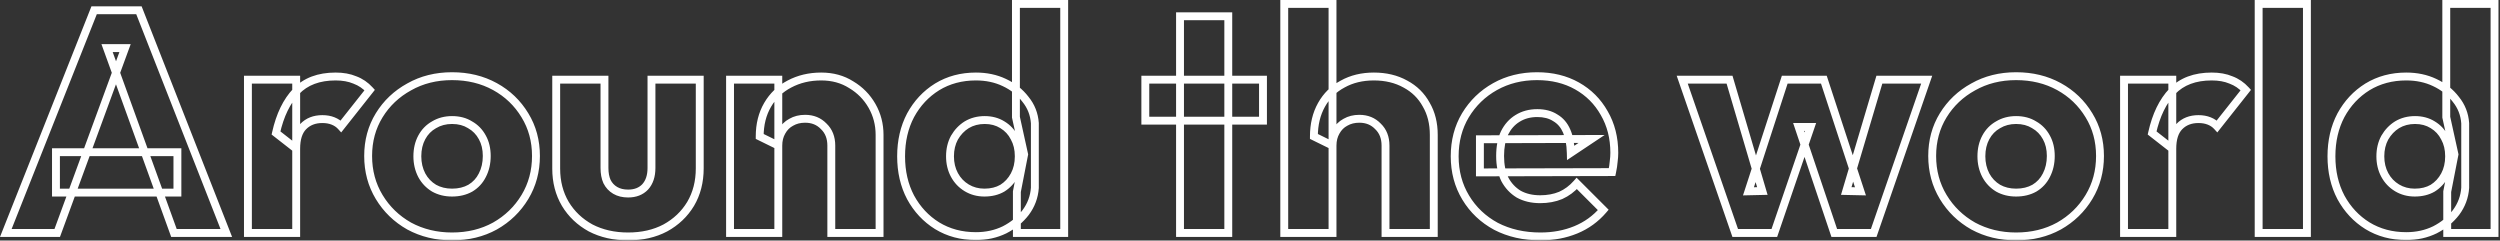 <svg xmlns="http://www.w3.org/2000/svg" width="634" height="61" viewBox="0 0 634 61" fill="none"><rect x="0" y="0" width="634" height="61" fill="#333333" stroke="none"/><mask id="path-1-outside-1_1192_215" maskUnits="userSpaceOnUse" x="-0.728" y="-0.92" width="635" height="62" fill="black"><rect fill="white" x="-0.728" y="-0.92" width="635" height="62"></rect><path d="M1.472 59.08L23.872 2.6H35.232L57.392 59.08H44.112L27.152 12.2H31.712L14.512 59.08H1.472ZM14.192 48.84V38.6H44.992V48.84H14.192ZM62.874 59.08V20.2H75.114V59.08H62.874ZM75.114 37.72L69.994 33.72C71.007 29.187 72.714 25.667 75.114 23.16C77.514 20.653 80.847 19.4 85.114 19.4C86.98 19.4 88.607 19.693 89.994 20.28C91.434 20.813 92.687 21.667 93.754 22.84L86.474 32.04C85.94 31.453 85.274 31 84.474 30.68C83.674 30.36 82.767 30.2 81.754 30.2C79.727 30.2 78.1 30.84 76.874 32.12C75.7 33.347 75.114 35.213 75.114 37.72ZM114.64 59.96C110.64 59.96 107.014 59.08 103.76 57.32C100.56 55.507 98.027 53.053 96.16 49.96C94.294 46.867 93.361 43.4 93.361 39.56C93.361 35.72 94.294 32.28 96.16 29.24C98.027 26.2 100.56 23.8 103.76 22.04C106.96 20.227 110.587 19.32 114.64 19.32C118.694 19.32 122.32 20.2 125.52 21.96C128.72 23.72 131.254 26.147 133.12 29.24C134.987 32.28 135.92 35.72 135.92 39.56C135.92 43.4 134.987 46.867 133.12 49.96C131.254 53.053 128.72 55.507 125.52 57.32C122.32 59.08 118.694 59.96 114.64 59.96ZM114.64 48.84C116.4 48.84 117.947 48.467 119.28 47.72C120.614 46.92 121.627 45.827 122.32 44.44C123.067 43 123.44 41.373 123.44 39.56C123.44 37.747 123.067 36.173 122.32 34.84C121.574 33.453 120.534 32.387 119.2 31.64C117.92 30.84 116.4 30.44 114.64 30.44C112.934 30.44 111.414 30.84 110.08 31.64C108.747 32.387 107.707 33.453 106.96 34.84C106.214 36.227 105.84 37.827 105.84 39.64C105.84 41.4 106.214 43 106.96 44.44C107.707 45.827 108.747 46.92 110.08 47.72C111.414 48.467 112.934 48.84 114.64 48.84ZM159.294 59.96C155.721 59.96 152.548 59.24 149.774 57.8C147.054 56.307 144.921 54.28 143.374 51.72C141.828 49.107 141.054 46.12 141.054 42.76V20.2H153.294V42.6C153.294 43.933 153.508 45.08 153.934 46.04C154.414 47 155.108 47.747 156.014 48.28C156.921 48.813 158.014 49.08 159.294 49.08C161.108 49.08 162.548 48.52 163.614 47.4C164.681 46.227 165.214 44.627 165.214 42.6V20.2H177.454V42.68C177.454 46.093 176.681 49.107 175.134 51.72C173.588 54.28 171.454 56.307 168.734 57.8C166.014 59.24 162.868 59.96 159.294 59.96ZM210.819 59.08V36.92C210.819 34.893 210.179 33.267 208.899 32.04C207.673 30.76 206.099 30.12 204.179 30.12C202.846 30.12 201.673 30.413 200.659 31C199.646 31.533 198.846 32.333 198.259 33.4C197.673 34.413 197.379 35.587 197.379 36.92L192.659 34.6C192.659 31.56 193.326 28.893 194.659 26.6C195.993 24.307 197.833 22.547 200.179 21.32C202.579 20.04 205.273 19.4 208.259 19.4C211.139 19.4 213.673 20.093 215.859 21.48C218.099 22.813 219.859 24.6 221.139 26.84C222.419 29.08 223.059 31.533 223.059 34.2V59.08H210.819ZM185.139 59.08V20.2H197.379V59.08H185.139ZM247.48 59.88C243.8 59.88 240.52 59 237.64 57.24C234.814 55.48 232.574 53.08 230.92 50.04C229.32 47 228.52 43.533 228.52 39.64C228.52 35.747 229.32 32.28 230.92 29.24C232.574 26.2 234.814 23.8 237.64 22.04C240.52 20.28 243.8 19.4 247.48 19.4C250.147 19.4 252.547 19.907 254.68 20.92C256.867 21.933 258.654 23.347 260.04 25.16C261.48 26.92 262.28 28.947 262.44 31.24V47.64C262.28 49.933 261.507 52.013 260.12 53.88C258.734 55.693 256.947 57.16 254.76 58.28C252.574 59.347 250.147 59.88 247.48 59.88ZM249.64 48.84C251.4 48.84 252.92 48.467 254.2 47.72C255.48 46.92 256.494 45.827 257.24 44.44C257.987 43.053 258.36 41.453 258.36 39.64C258.36 37.827 257.987 36.253 257.24 34.92C256.547 33.533 255.534 32.44 254.2 31.64C252.92 30.84 251.427 30.44 249.72 30.44C248.014 30.44 246.494 30.84 245.16 31.64C243.88 32.44 242.84 33.533 242.04 34.92C241.294 36.307 240.92 37.88 240.92 39.64C240.92 41.4 241.294 42.973 242.04 44.36C242.787 45.747 243.827 46.84 245.16 47.64C246.494 48.44 247.987 48.84 249.64 48.84ZM269.88 59.08H257.88V48.6L259.72 39.16L257.64 29.72V1H269.88V59.08ZM299.253 59.08V4.12H311.493V59.08H299.253ZM290.453 30.6V20.2H320.293V30.6H290.453ZM351.366 59.08V36.92C351.366 34.893 350.726 33.267 349.446 32.04C348.219 30.76 346.646 30.12 344.726 30.12C343.393 30.12 342.219 30.413 341.206 31C340.193 31.533 339.393 32.333 338.806 33.4C338.219 34.413 337.926 35.587 337.926 36.92L333.206 34.6C333.206 31.56 333.846 28.893 335.126 26.6C336.406 24.307 338.193 22.547 340.486 21.32C342.779 20.04 345.419 19.4 348.406 19.4C351.446 19.4 354.113 20.04 356.406 21.32C358.699 22.547 360.459 24.28 361.686 26.52C362.966 28.707 363.606 31.267 363.606 34.2V59.08H351.366ZM325.686 59.08V1H337.926V59.08H325.686ZM390.667 59.96C386.454 59.96 382.694 59.107 379.387 57.4C376.134 55.64 373.574 53.213 371.707 50.12C369.841 47.027 368.907 43.533 368.907 39.64C368.907 35.747 369.814 32.28 371.627 29.24C373.494 26.147 376.001 23.72 379.147 21.96C382.294 20.2 385.841 19.32 389.787 19.32C393.627 19.32 397.014 20.147 399.947 21.8C402.881 23.453 405.174 25.747 406.827 28.68C408.534 31.613 409.387 34.973 409.387 38.76C409.387 39.453 409.334 40.2 409.227 41C409.174 41.747 409.041 42.627 408.827 43.64L375.307 43.72V35.32L403.627 35.24L398.347 38.76C398.294 36.52 397.947 34.68 397.307 33.24C396.667 31.747 395.707 30.627 394.427 29.88C393.201 29.08 391.681 28.68 389.867 28.68C387.947 28.68 386.267 29.133 384.827 30.04C383.441 30.893 382.347 32.12 381.547 33.72C380.801 35.32 380.427 37.267 380.427 39.56C380.427 41.853 380.827 43.827 381.627 45.48C382.481 47.08 383.654 48.333 385.147 49.24C386.694 50.093 388.507 50.52 390.587 50.52C392.507 50.52 394.241 50.2 395.787 49.56C397.334 48.867 398.694 47.853 399.867 46.52L406.587 53.24C404.667 55.48 402.347 57.16 399.627 58.28C396.907 59.4 393.921 59.96 390.667 59.96ZM440.05 59.08L426.61 20.2H438.61L446.93 48.44L443.41 48.52L452.61 20.2H462.53L471.81 48.52L468.21 48.44L476.61 20.2H488.61L475.17 59.08H465.17L456.13 32.2H459.17L449.97 59.08H440.05ZM511.281 59.96C507.281 59.96 503.654 59.08 500.401 57.32C497.201 55.507 494.668 53.053 492.801 49.96C490.934 46.867 490.001 43.4 490.001 39.56C490.001 35.72 490.934 32.28 492.801 29.24C494.668 26.2 497.201 23.8 500.401 22.04C503.601 20.227 507.228 19.32 511.281 19.32C515.334 19.32 518.961 20.2 522.161 21.96C525.361 23.72 527.894 26.147 529.761 29.24C531.628 32.28 532.561 35.72 532.561 39.56C532.561 43.4 531.628 46.867 529.761 49.96C527.894 53.053 525.361 55.507 522.161 57.32C518.961 59.08 515.334 59.96 511.281 59.96ZM511.281 48.84C513.041 48.84 514.588 48.467 515.921 47.72C517.254 46.92 518.268 45.827 518.961 44.44C519.708 43 520.081 41.373 520.081 39.56C520.081 37.747 519.708 36.173 518.961 34.84C518.214 33.453 517.174 32.387 515.841 31.64C514.561 30.84 513.041 30.44 511.281 30.44C509.574 30.44 508.054 30.84 506.721 31.64C505.388 32.387 504.348 33.453 503.601 34.84C502.854 36.227 502.481 37.827 502.481 39.64C502.481 41.4 502.854 43 503.601 44.44C504.348 45.827 505.388 46.92 506.721 47.72C508.054 48.467 509.574 48.84 511.281 48.84ZM538.655 59.08V20.2H550.895V59.08H538.655ZM550.895 37.72L545.775 33.72C546.788 29.187 548.495 25.667 550.895 23.16C553.295 20.653 556.628 19.4 560.895 19.4C562.762 19.4 564.388 19.693 565.775 20.28C567.215 20.813 568.468 21.667 569.535 22.84L562.255 32.04C561.722 31.453 561.055 31 560.255 30.68C559.455 30.36 558.548 30.2 557.535 30.2C555.508 30.2 553.882 30.84 552.655 32.12C551.482 33.347 550.895 35.213 550.895 37.72ZM572.795 59.08V1H585.035V59.08H572.795ZM610.215 59.88C606.535 59.88 603.255 59 600.375 57.24C597.548 55.48 595.308 53.08 593.655 50.04C592.055 47 591.255 43.533 591.255 39.64C591.255 35.747 592.055 32.28 593.655 29.24C595.308 26.2 597.548 23.8 600.375 22.04C603.255 20.28 606.535 19.4 610.215 19.4C612.882 19.4 615.282 19.907 617.415 20.92C619.602 21.933 621.388 23.347 622.775 25.16C624.215 26.92 625.015 28.947 625.175 31.24V47.64C625.015 49.933 624.242 52.013 622.855 53.88C621.468 55.693 619.682 57.16 617.495 58.28C615.308 59.347 612.882 59.88 610.215 59.88ZM612.375 48.84C614.135 48.84 615.655 48.467 616.935 47.72C618.215 46.92 619.228 45.827 619.975 44.44C620.722 43.053 621.095 41.453 621.095 39.64C621.095 37.827 620.722 36.253 619.975 34.92C619.282 33.533 618.268 32.44 616.935 31.64C615.655 30.84 614.162 30.44 612.455 30.44C610.748 30.44 609.228 30.84 607.895 31.64C606.615 32.44 605.575 33.533 604.775 34.92C604.028 36.307 603.655 37.88 603.655 39.64C603.655 41.4 604.028 42.973 604.775 44.36C605.522 45.747 606.562 46.84 607.895 47.64C609.228 48.44 610.722 48.84 612.375 48.84ZM632.615 59.08H620.615V48.6L622.455 39.16L620.375 29.72V1H632.615V59.08Z"></path></mask><path d="M1.472 59.08L0.543 58.711L-3.67336e-05 60.08H1.472V59.08ZM23.872 2.6V1.6H23.193L22.943 2.231L23.872 2.6ZM35.232 2.6L36.163 2.235L35.914 1.6H35.232V2.6ZM57.392 59.08V60.08H58.859L58.323 58.715L57.392 59.08ZM44.112 59.08L43.172 59.42L43.411 60.08H44.112V59.08ZM27.152 12.2V11.2H25.727L26.212 12.54L27.152 12.2ZM31.712 12.2L32.651 12.544L33.144 11.2H31.712V12.2ZM14.512 59.08V60.08H15.211L15.451 59.425L14.512 59.08ZM14.192 48.84H13.192V49.84H14.192V48.84ZM14.192 38.6V37.6H13.192V38.6H14.192ZM44.992 38.6H45.992V37.6H44.992V38.6ZM44.992 48.84V49.84H45.992V48.84H44.992ZM1.472 59.08L2.402 59.449L24.802 2.969L23.872 2.6L22.943 2.231L0.543 58.711L1.472 59.08ZM23.872 2.6V3.6H35.232V2.6V1.6H23.872V2.6ZM35.232 2.6L34.301 2.965L56.461 59.445L57.392 59.08L58.323 58.715L36.163 2.235L35.232 2.6ZM57.392 59.08V58.08H44.112V59.08V60.08H57.392V59.08ZM44.112 59.08L45.053 58.74L28.093 11.86L27.152 12.2L26.212 12.54L43.172 59.42L44.112 59.08ZM27.152 12.2V13.2H31.712V12.2V11.2H27.152V12.2ZM31.712 12.2L30.773 11.856L13.573 58.736L14.512 59.08L15.451 59.425L32.651 12.544L31.712 12.2ZM14.512 59.08V58.08H1.472V59.08V60.08H14.512V59.08ZM14.192 48.84H15.192V38.6H14.192H13.192V48.84H14.192ZM14.192 38.6V39.6H44.992V38.6V37.6H14.192V38.6ZM44.992 38.6H43.992V48.84H44.992H45.992V38.6H44.992ZM44.992 48.84V47.84H14.192V48.84V49.84H44.992V48.84ZM62.874 59.08H61.874V60.08H62.874V59.08ZM62.874 20.2V19.2H61.874V20.2H62.874ZM75.114 20.2H76.114V19.2H75.114V20.2ZM75.114 59.08V60.08H76.114V59.08H75.114ZM75.114 37.72L74.498 38.508L76.114 39.77V37.72H75.114ZM69.994 33.72L69.018 33.502L68.88 34.119L69.378 34.508L69.994 33.72ZM75.114 23.16L75.836 23.852L75.114 23.16ZM89.994 20.28L89.604 21.201L89.625 21.21L89.646 21.218L89.994 20.28ZM93.754 22.84L94.538 23.461L95.064 22.795L94.493 22.167L93.754 22.84ZM86.474 32.04L85.734 32.713L86.526 33.585L87.258 32.661L86.474 32.04ZM84.474 30.68L84.102 31.609L84.102 31.609L84.474 30.68ZM76.874 32.12L76.152 31.428L76.151 31.429L76.874 32.12ZM62.874 59.08H63.874V20.2H62.874H61.874V59.08H62.874ZM62.874 20.2V21.2H75.114V20.2V19.2H62.874V20.2ZM75.114 20.2H74.114V59.08H75.114H76.114V20.2H75.114ZM75.114 59.08V58.08H62.874V59.08V60.08H75.114V59.08ZM75.114 37.72L75.729 36.932L70.609 32.932L69.994 33.72L69.378 34.508L74.498 38.508L75.114 37.72ZM69.994 33.72L70.969 33.938C71.956 29.524 73.598 26.189 75.836 23.852L75.114 23.16L74.391 22.468C71.829 25.144 70.058 28.849 69.018 33.502L69.994 33.72ZM75.114 23.16L75.836 23.852C78.005 21.586 81.053 20.4 85.114 20.4V19.4V18.4C80.641 18.4 77.022 19.721 74.391 22.468L75.114 23.16ZM85.114 19.4V20.4C86.877 20.4 88.366 20.677 89.604 21.201L89.994 20.28L90.383 19.359C88.847 18.709 87.083 18.4 85.114 18.4V19.4ZM89.994 20.28L89.646 21.218C90.931 21.694 92.051 22.454 93.014 23.513L93.754 22.84L94.493 22.167C93.323 20.88 91.936 19.933 90.341 19.342L89.994 20.28ZM93.754 22.84L92.969 22.22L85.689 31.419L86.474 32.04L87.258 32.661L94.538 23.461L93.754 22.84ZM86.474 32.04L87.213 31.367C86.57 30.659 85.773 30.123 84.845 29.752L84.474 30.68L84.102 31.609C84.774 31.877 85.311 32.248 85.734 32.713L86.474 32.04ZM84.474 30.68L84.845 29.752C83.908 29.377 82.872 29.2 81.754 29.2V30.2V31.2C82.662 31.2 83.439 31.343 84.102 31.609L84.474 30.68ZM81.754 30.2V29.2C79.497 29.2 77.594 29.922 76.152 31.428L76.874 32.12L77.596 32.812C78.606 31.758 79.957 31.2 81.754 31.2V30.2ZM76.874 32.12L76.151 31.429C74.731 32.914 74.114 35.077 74.114 37.72H75.114H76.114C76.114 35.35 76.67 33.78 77.596 32.811L76.874 32.12ZM103.76 57.32L103.267 58.19L103.276 58.195L103.285 58.2L103.76 57.32ZM96.16 49.96L97.017 49.443L97.017 49.443L96.16 49.96ZM96.16 29.24L95.308 28.717L95.308 28.717L96.16 29.24ZM103.76 22.04L104.242 22.916L104.253 22.91L103.76 22.04ZM133.12 29.24L132.264 29.757L132.268 29.763L133.12 29.24ZM133.12 49.96L133.977 50.477L133.977 50.477L133.12 49.96ZM125.52 57.32L126.002 58.196L126.013 58.19L125.52 57.32ZM119.28 47.72L119.769 48.593L119.782 48.585L119.795 48.578L119.28 47.72ZM122.32 44.44L121.433 43.98L121.429 43.986L121.426 43.993L122.32 44.44ZM122.32 34.84L121.44 35.314L121.444 35.322L121.448 35.329L122.32 34.84ZM119.2 31.64L118.67 32.488L118.691 32.501L118.712 32.513L119.2 31.64ZM110.08 31.64L110.569 32.513L110.582 32.505L110.595 32.498L110.08 31.64ZM106.96 34.84L107.841 35.314L107.841 35.314L106.96 34.84ZM106.96 44.44L106.073 44.9L106.076 44.907L106.08 44.914L106.96 44.44ZM110.08 47.72L109.566 48.578L109.579 48.585L109.592 48.593L110.08 47.72ZM114.64 59.96V58.96C110.793 58.96 107.332 58.115 104.236 56.441L103.76 57.32L103.285 58.2C106.696 60.045 110.488 60.96 114.64 60.96V59.96ZM103.76 57.32L104.253 56.45C101.2 54.72 98.793 52.387 97.017 49.443L96.16 49.96L95.304 50.477C97.261 53.72 99.921 56.294 103.267 58.19L103.76 57.32ZM96.16 49.96L97.017 49.443C95.25 46.516 94.361 43.23 94.361 39.56H93.361H92.361C92.361 43.57 93.338 47.218 95.304 50.477L96.16 49.96ZM93.361 39.56H94.361C94.361 35.89 95.25 32.634 97.013 29.763L96.16 29.24L95.308 28.717C93.338 31.926 92.361 35.55 92.361 39.56H93.361ZM96.16 29.24L97.013 29.763C98.786 26.875 101.191 24.595 104.242 22.916L103.76 22.04L103.279 21.164C99.93 23.005 97.268 25.525 95.308 28.717L96.16 29.24ZM103.76 22.04L104.253 22.91C107.288 21.19 110.742 20.32 114.64 20.32V19.32V18.32C110.432 18.32 106.633 19.263 103.267 21.17L103.76 22.04ZM114.64 19.32V20.32C118.544 20.32 122.002 21.166 125.039 22.836L125.52 21.96L126.002 21.084C122.639 19.234 118.843 18.32 114.64 18.32V19.32ZM125.52 21.96L125.039 22.836C128.086 24.512 130.49 26.816 132.264 29.757L133.12 29.24L133.977 28.723C132.018 25.478 129.355 22.928 126.002 21.084L125.52 21.96ZM133.12 29.24L132.268 29.763C134.031 32.634 134.92 35.89 134.92 39.56H135.92H136.92C136.92 35.55 135.943 31.926 133.973 28.717L133.12 29.24ZM135.92 39.56H134.92C134.92 43.23 134.031 46.516 132.264 49.443L133.12 49.96L133.977 50.477C135.943 47.218 136.92 43.57 136.92 39.56H135.92ZM133.12 49.96L132.264 49.443C130.488 52.387 128.081 54.72 125.027 56.45L125.52 57.32L126.013 58.19C129.36 56.294 132.02 53.72 133.977 50.477L133.12 49.96ZM125.52 57.32L125.039 56.444C122.002 58.114 118.544 58.96 114.64 58.96V59.96V60.96C118.843 60.96 122.639 60.046 126.002 58.196L125.52 57.32ZM114.64 48.84V49.84C116.545 49.84 118.265 49.435 119.769 48.593L119.28 47.72L118.792 46.848C117.629 47.499 116.256 47.84 114.64 47.84V48.84ZM119.28 47.72L119.795 48.578C121.291 47.68 122.436 46.445 123.215 44.887L122.32 44.44L121.426 43.993C120.818 45.209 119.937 46.16 118.766 46.863L119.28 47.72ZM122.32 44.44L123.208 44.9C124.037 43.302 124.44 41.514 124.44 39.56H123.44H122.44C122.44 41.232 122.097 42.698 121.433 43.98L122.32 44.44ZM123.44 39.56H124.44C124.44 37.608 124.038 35.86 123.193 34.352L122.32 34.84L121.448 35.329C122.097 36.487 122.44 37.886 122.44 39.56H123.44ZM122.32 34.84L123.201 34.366C122.367 32.817 121.194 31.61 119.689 30.768L119.2 31.64L118.712 32.513C119.874 33.163 120.781 34.09 121.44 35.314L122.32 34.84ZM119.2 31.64L119.73 30.792C118.267 29.877 116.556 29.44 114.64 29.44V30.44V31.44C116.245 31.44 117.574 31.803 118.67 32.488L119.2 31.64ZM114.64 30.44V29.44C112.771 29.44 111.07 29.88 109.566 30.783L110.08 31.64L110.595 32.498C111.758 31.8 113.097 31.44 114.64 31.44V30.44ZM110.08 31.64L109.592 30.768C108.087 31.61 106.914 32.817 106.08 34.366L106.96 34.84L107.841 35.314C108.5 34.09 109.407 33.163 110.569 32.513L110.08 31.64ZM106.96 34.84L106.08 34.366C105.244 35.919 104.84 37.687 104.84 39.64H105.84H106.84C106.84 37.967 107.184 36.534 107.841 35.314L106.96 34.84ZM105.84 39.64H104.84C104.84 41.546 105.246 43.306 106.073 44.9L106.96 44.44L107.848 43.98C107.181 42.694 106.84 41.254 106.84 39.64H105.84ZM106.96 44.44L106.08 44.914C106.911 46.457 108.076 47.684 109.566 48.578L110.08 47.72L110.595 46.863C109.418 46.156 108.503 45.196 107.841 43.966L106.96 44.44ZM110.08 47.72L109.592 48.593C111.091 49.432 112.783 49.84 114.64 49.84V48.84V47.84C113.085 47.84 111.736 47.501 110.569 46.848L110.08 47.72ZM149.774 57.8L149.293 58.677L149.303 58.682L149.313 58.688L149.774 57.8ZM143.374 51.72L142.514 52.229L142.518 52.237L143.374 51.72ZM141.054 20.2V19.2H140.054V20.2H141.054ZM153.294 20.2H154.294V19.2H153.294V20.2ZM153.934 46.04L153.02 46.446L153.03 46.467L153.04 46.487L153.934 46.04ZM156.014 48.28L156.521 47.418L156.521 47.418L156.014 48.28ZM163.614 47.4L164.338 48.09L164.346 48.081L164.354 48.073L163.614 47.4ZM165.214 20.2V19.2H164.214V20.2H165.214ZM177.454 20.2H178.454V19.2H177.454V20.2ZM175.134 51.72L175.99 52.237L175.995 52.229L175.134 51.72ZM168.734 57.8L169.202 58.684L169.209 58.68L169.215 58.677L168.734 57.8ZM159.294 59.96V58.96C155.858 58.96 152.847 58.269 150.235 56.913L149.774 57.8L149.313 58.688C152.248 60.212 155.584 60.96 159.294 60.96V59.96ZM149.774 57.8L150.255 56.923C147.684 55.512 145.682 53.606 144.23 51.203L143.374 51.72L142.518 52.237C144.16 54.954 146.425 57.102 149.293 58.677L149.774 57.8ZM143.374 51.72L144.235 51.211C142.789 48.768 142.054 45.961 142.054 42.76H141.054H140.054C140.054 46.28 140.866 49.446 142.514 52.229L143.374 51.72ZM141.054 42.76H142.054V20.2H141.054H140.054V42.76H141.054ZM141.054 20.2V21.2H153.294V20.2V19.2H141.054V20.2ZM153.294 20.2H152.294V42.6H153.294H154.294V20.2H153.294ZM153.294 42.6H152.294C152.294 44.037 152.524 45.329 153.02 46.446L153.934 46.04L154.848 45.634C154.491 44.831 154.294 43.83 154.294 42.6H153.294ZM153.934 46.04L153.04 46.487C153.604 47.616 154.43 48.509 155.507 49.142L156.014 48.28L156.521 47.418C155.785 46.985 155.224 46.384 154.829 45.593L153.934 46.04ZM156.014 48.28L155.507 49.142C156.598 49.783 157.875 50.08 159.294 50.08V49.08V48.08C158.154 48.08 157.244 47.843 156.521 47.418L156.014 48.28ZM159.294 49.08V50.08C161.33 50.08 163.05 49.442 164.338 48.09L163.614 47.4L162.89 46.71C162.045 47.598 160.885 48.08 159.294 48.08V49.08ZM163.614 47.4L164.354 48.073C165.631 46.669 166.214 44.804 166.214 42.6H165.214H164.214C164.214 44.45 163.731 45.785 162.874 46.727L163.614 47.4ZM165.214 42.6H166.214V20.2H165.214H164.214V42.6H165.214ZM165.214 20.2V21.2H177.454V20.2V19.2H165.214V20.2ZM177.454 20.2H176.454V42.68H177.454H178.454V20.2H177.454ZM177.454 42.68H176.454C176.454 45.937 175.718 48.77 174.274 51.211L175.134 51.72L175.995 52.229C177.644 49.443 178.454 46.25 178.454 42.68H177.454ZM175.134 51.72L174.278 51.203C172.826 53.606 170.825 55.512 168.253 56.923L168.734 57.8L169.215 58.677C172.084 57.102 174.349 54.954 175.99 52.237L175.134 51.72ZM168.734 57.8L168.266 56.916C165.712 58.269 162.731 58.96 159.294 58.96V59.96V60.96C163.004 60.96 166.316 60.212 169.202 58.684L168.734 57.8ZM210.819 59.08H209.819V60.08H210.819V59.08ZM208.899 32.04L208.177 32.732L208.192 32.747L208.207 32.762L208.899 32.04ZM200.659 31L201.125 31.885L201.143 31.876L201.16 31.866L200.659 31ZM198.259 33.4L199.125 33.901L199.13 33.892L199.135 33.882L198.259 33.4ZM197.379 36.92L196.938 37.818L198.379 38.526V36.92H197.379ZM192.659 34.6H191.659V35.223L192.218 35.498L192.659 34.6ZM200.179 21.32L200.642 22.206L200.65 22.202L200.179 21.32ZM215.859 21.48L215.324 22.325L215.336 22.332L215.348 22.339L215.859 21.48ZM221.139 26.84L220.271 27.336L221.139 26.84ZM223.059 59.08V60.08H224.059V59.08H223.059ZM185.139 59.08H184.139V60.08H185.139V59.08ZM185.139 20.2V19.2H184.139V20.2H185.139ZM197.379 20.2H198.379V19.2H197.379V20.2ZM197.379 59.08V60.08H198.379V59.08H197.379ZM210.819 59.08H211.819V36.92H210.819H209.819V59.08H210.819ZM210.819 36.92H211.819C211.819 34.663 211.097 32.761 209.591 31.318L208.899 32.04L208.207 32.762C209.262 33.773 209.819 35.123 209.819 36.92H210.819ZM208.899 32.04L209.621 31.348C208.189 29.854 206.347 29.12 204.179 29.12V30.12V31.12C205.852 31.12 207.156 31.666 208.177 32.732L208.899 32.04ZM204.179 30.12V29.12C202.695 29.12 201.344 29.448 200.158 30.135L200.659 31L201.16 31.866C202.001 31.379 202.997 31.12 204.179 31.12V30.12ZM200.659 31L200.193 30.115C198.996 30.746 198.058 31.691 197.383 32.918L198.259 33.4L199.135 33.882C199.634 32.976 200.296 32.321 201.125 31.885L200.659 31ZM198.259 33.4L197.394 32.899C196.707 34.085 196.379 35.436 196.379 36.92H197.379H198.379C198.379 35.738 198.638 34.742 199.125 33.901L198.259 33.4ZM197.379 36.92L197.82 36.023L193.1 33.703L192.659 34.6L192.218 35.498L196.938 37.818L197.379 36.92ZM192.659 34.6H193.659C193.659 31.71 194.291 29.222 195.524 27.103L194.659 26.6L193.795 26.098C192.36 28.565 191.659 31.41 191.659 34.6H192.659ZM194.659 26.6L195.524 27.103C196.762 24.972 198.463 23.345 200.642 22.206L200.179 21.32L199.716 20.434C197.202 21.748 195.223 23.641 193.795 26.098L194.659 26.6ZM200.179 21.32L200.65 22.202C202.891 21.007 205.42 20.4 208.259 20.4V19.4V18.4C205.125 18.4 202.267 19.073 199.709 20.438L200.179 21.32ZM208.259 19.4V20.4C210.972 20.4 213.315 21.051 215.324 22.325L215.859 21.48L216.395 20.636C214.03 19.136 211.307 18.4 208.259 18.4V19.4ZM215.859 21.48L215.348 22.339C217.441 23.585 219.078 25.248 220.271 27.336L221.139 26.84L222.007 26.344C220.641 23.953 218.757 22.041 216.371 20.621L215.859 21.48ZM221.139 26.84L220.271 27.336C221.462 29.42 222.059 31.701 222.059 34.2H223.059H224.059C224.059 31.366 223.377 28.74 222.007 26.344L221.139 26.84ZM223.059 34.2H222.059V59.08H223.059H224.059V34.2H223.059ZM223.059 59.08V58.08H210.819V59.08V60.08H223.059V59.08ZM185.139 59.08H186.139V20.2H185.139H184.139V59.08H185.139ZM185.139 20.2V21.2H197.379V20.2V19.2H185.139V20.2ZM197.379 20.2H196.379V59.08H197.379H198.379V20.2H197.379ZM197.379 59.08V58.08H185.139V59.08V60.08H197.379V59.08ZM237.64 57.24L237.112 58.089L237.119 58.093L237.64 57.24ZM230.92 50.04L230.035 50.506L230.042 50.518L230.92 50.04ZM230.92 29.24L230.042 28.762L230.036 28.774L230.92 29.24ZM237.64 22.04L237.119 21.187L237.112 21.191L237.64 22.04ZM254.68 20.92L254.251 21.823L254.26 21.827L254.68 20.92ZM260.04 25.16L259.246 25.767L259.256 25.781L259.267 25.793L260.04 25.16ZM262.44 31.24H263.44V31.205L263.438 31.171L262.44 31.24ZM262.44 47.64L263.438 47.71L263.44 47.675V47.64H262.44ZM260.12 53.88L260.915 54.488L260.923 54.476L260.12 53.88ZM254.76 58.28L255.199 59.179L255.208 59.175L255.216 59.17L254.76 58.28ZM254.2 47.72L254.704 48.584L254.718 48.576L254.73 48.568L254.2 47.72ZM257.24 44.44L256.36 43.966L256.36 43.966L257.24 44.44ZM257.24 34.92L256.346 35.367L256.357 35.388L256.368 35.409L257.24 34.92ZM254.2 31.64L253.67 32.488L253.678 32.493L253.686 32.498L254.2 31.64ZM245.16 31.64L244.646 30.783L244.638 30.787L244.63 30.792L245.16 31.64ZM242.04 34.92L241.174 34.42L241.167 34.433L241.16 34.446L242.04 34.92ZM242.04 44.36L241.16 44.834L241.16 44.834L242.04 44.36ZM269.88 59.08V60.08H270.88V59.08H269.88ZM257.88 59.08H256.88V60.08H257.88V59.08ZM257.88 48.6L256.899 48.409L256.88 48.504V48.6H257.88ZM259.72 39.16L260.702 39.351L260.742 39.148L260.697 38.945L259.72 39.16ZM257.64 29.72H256.64V29.829L256.664 29.935L257.64 29.72ZM257.64 1V7.72476e-05H256.64V1H257.64ZM269.88 1H270.88V7.72476e-05H269.88V1ZM247.48 59.88V58.88C243.967 58.88 240.871 58.042 238.162 56.387L237.64 57.24L237.119 58.093C240.17 59.958 243.634 60.88 247.48 60.88V59.88ZM237.64 57.24L238.169 56.391C235.495 54.726 233.373 52.457 231.799 49.562L230.92 50.04L230.042 50.518C231.775 53.703 234.133 56.234 237.112 58.089L237.64 57.24ZM230.92 50.04L231.805 49.574C230.291 46.696 229.52 43.393 229.52 39.64H228.52H227.52C227.52 43.674 228.35 47.304 230.036 50.506L230.92 50.04ZM228.52 39.64H229.52C229.52 35.887 230.291 32.584 231.805 29.706L230.92 29.24L230.036 28.774C228.35 31.976 227.52 35.606 227.52 39.64H228.52ZM230.92 29.24L231.799 29.718C233.373 26.823 235.495 24.554 238.169 22.889L237.64 22.04L237.112 21.191C234.133 23.046 231.775 25.577 230.042 28.762L230.92 29.24ZM237.64 22.04L238.162 22.893C240.871 21.238 243.967 20.4 247.48 20.4V19.4V18.4C243.634 18.4 240.17 19.322 237.119 21.187L237.64 22.04ZM247.48 19.4V20.4C250.018 20.4 252.269 20.881 254.251 21.823L254.68 20.92L255.11 20.017C252.826 18.932 250.276 18.4 247.48 18.4V19.4ZM254.68 20.92L254.26 21.827C256.308 22.776 257.963 24.09 259.246 25.767L260.04 25.16L260.835 24.553C259.344 22.603 257.426 21.09 255.101 20.013L254.68 20.92ZM260.04 25.16L259.267 25.793C260.574 27.391 261.297 29.22 261.443 31.31L262.44 31.24L263.438 31.171C263.264 28.673 262.387 26.449 260.814 24.527L260.04 25.16ZM262.44 31.24H261.44V47.64H262.44H263.44V31.24H262.44ZM262.44 47.64L261.443 47.571C261.296 49.671 260.592 51.569 259.318 53.284L260.12 53.88L260.923 54.476C262.422 52.458 263.265 50.196 263.438 47.71L262.44 47.64ZM260.12 53.88L259.326 53.273C258.037 54.959 256.369 56.333 254.305 57.39L254.76 58.28L255.216 59.17C257.525 57.987 259.431 56.428 260.915 54.487L260.12 53.88ZM254.76 58.28L254.322 57.381C252.285 58.375 250.01 58.88 247.48 58.88V59.88V60.88C250.284 60.88 252.863 60.318 255.199 59.179L254.76 58.28ZM249.64 48.84V49.84C251.544 49.84 253.245 49.435 254.704 48.584L254.2 47.72L253.697 46.856C252.596 47.498 251.257 47.84 249.64 47.84V48.84ZM254.2 47.72L254.73 48.568C256.164 47.672 257.296 46.447 258.121 44.914L257.24 44.44L256.36 43.966C255.692 45.207 254.797 46.168 253.67 46.872L254.2 47.72ZM257.24 44.44L258.121 44.914C258.957 43.361 259.36 41.594 259.36 39.64H258.36H257.36C257.36 41.313 257.017 42.746 256.36 43.966L257.24 44.44ZM258.36 39.64H259.36C259.36 37.688 258.958 35.94 258.113 34.431L257.24 34.92L256.368 35.409C257.017 36.567 257.36 37.966 257.36 39.64H258.36ZM257.24 34.92L258.135 34.473C257.356 32.916 256.211 31.68 254.715 30.783L254.2 31.64L253.686 32.498C254.857 33.2 255.738 34.151 256.346 35.367L257.24 34.92ZM254.2 31.64L254.73 30.792C253.271 29.88 251.589 29.44 249.72 29.44V30.44V31.44C251.265 31.44 252.569 31.8 253.67 32.488L254.2 31.64ZM249.72 30.44V29.44C247.851 29.44 246.15 29.88 244.646 30.783L245.16 31.64L245.675 32.498C246.838 31.8 248.177 31.44 249.72 31.44V30.44ZM245.16 31.64L244.63 30.792C243.203 31.684 242.051 32.901 241.174 34.42L242.04 34.92L242.907 35.42C243.63 34.166 244.558 33.196 245.69 32.488L245.16 31.64ZM242.04 34.92L241.16 34.446C240.326 35.995 239.92 37.734 239.92 39.64H240.92H241.92C241.92 38.026 242.262 36.619 242.921 35.394L242.04 34.92ZM240.92 39.64H239.92C239.92 41.546 240.326 43.285 241.16 44.834L242.04 44.36L242.921 43.886C242.262 42.661 241.92 41.254 241.92 39.64H240.92ZM242.04 44.36L241.16 44.834C241.991 46.377 243.156 47.604 244.646 48.498L245.16 47.64L245.675 46.783C244.498 46.076 243.583 45.116 242.921 43.886L242.04 44.36ZM245.16 47.64L244.646 48.498C246.145 49.397 247.818 49.84 249.64 49.84V48.84V47.84C248.156 47.84 246.843 47.483 245.675 46.783L245.16 47.64ZM269.88 59.08V58.08H257.88V59.08V60.08H269.88V59.08ZM257.88 59.08H258.88V48.6H257.88H256.88V59.08H257.88ZM257.88 48.6L258.862 48.791L260.702 39.351L259.72 39.16L258.739 38.969L256.899 48.409L257.88 48.6ZM259.72 39.16L260.697 38.945L258.617 29.505L257.64 29.72L256.664 29.935L258.744 39.375L259.72 39.16ZM257.64 29.72H258.64V1H257.64H256.64V29.72H257.64ZM257.64 1V2H269.88V1V7.72476e-05H257.64V1ZM269.88 1H268.88V59.08H269.88H270.88V1H269.88ZM299.253 59.08H298.253V60.08H299.253V59.08ZM299.253 4.12V3.12H298.253V4.12H299.253ZM311.493 4.12H312.493V3.12H311.493V4.12ZM311.493 59.08V60.08H312.493V59.08H311.493ZM290.453 30.6H289.453V31.6H290.453V30.6ZM290.453 20.2V19.2H289.453V20.2H290.453ZM320.293 20.2H321.293V19.2H320.293V20.2ZM320.293 30.6V31.6H321.293V30.6H320.293ZM299.253 59.08H300.253V4.12H299.253H298.253V59.08H299.253ZM299.253 4.12V5.12H311.493V4.12V3.12H299.253V4.12ZM311.493 4.12H310.493V59.08H311.493H312.493V4.12H311.493ZM311.493 59.08V58.08H299.253V59.08V60.08H311.493V59.08ZM290.453 30.6H291.453V20.2H290.453H289.453V30.6H290.453ZM290.453 20.2V21.2H320.293V20.2V19.2H290.453V20.2ZM320.293 20.2H319.293V30.6H320.293H321.293V20.2H320.293ZM320.293 30.6V29.6H290.453V30.6V31.6H320.293V30.6ZM351.366 59.08H350.366V60.08H351.366V59.08ZM349.446 32.04L348.724 32.732L348.739 32.747L348.754 32.762L349.446 32.04ZM341.206 31L341.672 31.885L341.69 31.876L341.707 31.866L341.206 31ZM338.806 33.4L339.672 33.901L339.677 33.892L339.682 33.882L338.806 33.4ZM337.926 36.92L337.485 37.818L338.926 38.526V36.92H337.926ZM333.206 34.6H332.206V35.223L332.765 35.498L333.206 34.6ZM340.486 21.32L340.958 22.202L340.966 22.198L340.973 22.193L340.486 21.32ZM356.406 21.32L355.919 22.193L355.927 22.198L355.934 22.202L356.406 21.32ZM361.686 26.52L360.809 27L360.816 27.013L360.823 27.025L361.686 26.52ZM363.606 59.08V60.08H364.606V59.08H363.606ZM325.686 59.08H324.686V60.08H325.686V59.08ZM325.686 1V7.72476e-05H324.686V1H325.686ZM337.926 1H338.926V7.72476e-05H337.926V1ZM337.926 59.08V60.08H338.926V59.08H337.926ZM351.366 59.08H352.366V36.92H351.366H350.366V59.08H351.366ZM351.366 36.92H352.366C352.366 34.663 351.644 32.761 350.138 31.318L349.446 32.04L348.754 32.762C349.809 33.773 350.366 35.123 350.366 36.92H351.366ZM349.446 32.04L350.168 31.348C348.736 29.854 346.894 29.12 344.726 29.12V30.12V31.12C346.399 31.12 347.703 31.666 348.724 32.732L349.446 32.04ZM344.726 30.12V29.12C343.242 29.12 341.891 29.448 340.705 30.135L341.206 31L341.707 31.866C342.548 31.379 343.544 31.12 344.726 31.12V30.12ZM341.206 31L340.74 30.115C339.543 30.746 338.605 31.691 337.93 32.918L338.806 33.4L339.682 33.882C340.181 32.976 340.843 32.321 341.672 31.885L341.206 31ZM338.806 33.4L337.941 32.899C337.254 34.085 336.926 35.436 336.926 36.92H337.926H338.926C338.926 35.738 339.185 34.742 339.672 33.901L338.806 33.4ZM337.926 36.92L338.367 36.023L333.647 33.703L333.206 34.6L332.765 35.498L337.485 37.818L337.926 36.92ZM333.206 34.6H334.206C334.206 31.704 334.815 29.21 335.999 27.087L335.126 26.6L334.253 26.113C332.877 28.577 332.206 31.417 332.206 34.6H333.206ZM335.126 26.6L335.999 27.087C337.187 24.96 338.835 23.337 340.958 22.202L340.486 21.32L340.014 20.438C337.55 21.756 335.625 23.654 334.253 26.113L335.126 26.6ZM340.486 21.32L340.973 22.193C343.098 21.007 345.566 20.4 348.406 20.4V19.4V18.4C345.273 18.4 342.46 19.073 339.999 20.447L340.486 21.32ZM348.406 19.4V20.4C351.303 20.4 353.796 21.009 355.919 22.193L356.406 21.32L356.893 20.447C354.429 19.071 351.59 18.4 348.406 18.4V19.4ZM356.406 21.32L355.934 22.202C358.06 23.339 359.677 24.934 360.809 27L361.686 26.52L362.563 26.04C361.241 23.626 359.339 21.755 356.878 20.438L356.406 21.32ZM361.686 26.52L360.823 27.025C362 29.036 362.606 31.416 362.606 34.2H363.606H364.606C364.606 31.117 363.932 28.378 362.549 26.015L361.686 26.52ZM363.606 34.2H362.606V59.08H363.606H364.606V34.2H363.606ZM363.606 59.08V58.08H351.366V59.08V60.08H363.606V59.08ZM325.686 59.08H326.686V1H325.686H324.686V59.08H325.686ZM325.686 1V2H337.926V1V7.72476e-05H325.686V1ZM337.926 1H336.926V59.08H337.926H338.926V1H337.926ZM337.926 59.08V58.08H325.686V59.08V60.08H337.926V59.08ZM379.387 57.4L378.912 58.28L378.92 58.284L378.929 58.289L379.387 57.4ZM371.707 50.12L372.564 49.603L371.707 50.12ZM371.627 29.24L370.771 28.723L370.769 28.728L371.627 29.24ZM406.827 28.68L405.956 29.171L405.963 29.183L406.827 28.68ZM409.227 41L408.236 40.868L408.232 40.898L408.23 40.929L409.227 41ZM408.827 43.64L408.83 44.64L409.639 44.638L409.806 43.846L408.827 43.64ZM375.307 43.72H374.307V44.722L375.31 44.72L375.307 43.72ZM375.307 35.32L375.305 34.32L374.307 34.323V35.32H375.307ZM403.627 35.24L404.182 36.072L406.944 34.231L403.625 34.24L403.627 35.24ZM398.347 38.76L397.348 38.784L397.391 40.6L398.902 39.592L398.347 38.76ZM397.307 33.24L396.388 33.634L396.394 33.646L397.307 33.24ZM394.427 29.88L393.881 30.718L393.902 30.731L393.923 30.744L394.427 29.88ZM384.827 30.04L385.351 30.892L385.36 30.886L384.827 30.04ZM381.547 33.72L380.653 33.273L380.647 33.285L380.641 33.297L381.547 33.72ZM381.627 45.48L380.727 45.916L380.736 45.933L380.745 45.951L381.627 45.48ZM385.147 49.24L384.628 50.095L384.646 50.106L384.664 50.116L385.147 49.24ZM395.787 49.56L396.17 50.484L396.183 50.478L396.196 50.473L395.787 49.56ZM399.867 46.52L400.574 45.813L399.821 45.059L399.117 45.859L399.867 46.52ZM406.587 53.24L407.347 53.891L407.949 53.188L407.294 52.533L406.587 53.24ZM399.627 58.28L399.247 57.355L399.627 58.28ZM390.667 59.96V58.96C386.592 58.96 382.993 58.136 379.846 56.511L379.387 57.4L378.929 58.289C382.395 60.078 386.316 60.96 390.667 60.96V59.96ZM379.387 57.4L379.863 56.52C376.763 54.843 374.336 52.54 372.564 49.603L371.707 50.12L370.851 50.637C372.812 53.887 375.505 56.437 378.912 58.28L379.387 57.4ZM371.707 50.12L372.564 49.603C370.798 46.678 369.907 43.366 369.907 39.64H368.907H367.907C367.907 43.701 368.883 47.375 370.851 50.637L371.707 50.12ZM368.907 39.64H369.907C369.907 35.908 370.774 32.622 372.486 29.752L371.627 29.24L370.769 28.728C368.854 31.938 367.907 35.585 367.907 39.64H368.907ZM371.627 29.24L372.484 29.757C374.261 26.812 376.641 24.508 379.635 22.833L379.147 21.96L378.659 21.087C375.361 22.932 372.727 25.482 370.771 28.723L371.627 29.24ZM379.147 21.96L379.635 22.833C382.619 21.164 385.995 20.32 389.787 20.32V19.32V18.32C385.686 18.32 381.969 19.236 378.659 21.087L379.147 21.96ZM389.787 19.32V20.32C393.48 20.32 396.693 21.114 399.456 22.671L399.947 21.8L400.438 20.929C397.335 19.18 393.775 18.32 389.787 18.32V19.32ZM399.947 21.8L399.456 22.671C402.231 24.235 404.392 26.397 405.956 29.171L406.827 28.68L407.698 28.189C405.956 25.097 403.531 22.672 400.438 20.929L399.947 21.8ZM406.827 28.68L405.963 29.183C407.571 31.947 408.387 35.129 408.387 38.76H409.387H410.387C410.387 34.818 409.497 31.28 407.692 28.177L406.827 28.68ZM409.387 38.76H408.387C408.387 39.403 408.338 40.105 408.236 40.868L409.227 41L410.219 41.132C410.33 40.295 410.387 39.504 410.387 38.76H409.387ZM409.227 41L408.23 40.929C408.181 41.617 408.056 42.45 407.849 43.434L408.827 43.64L409.806 43.846C410.025 42.804 410.167 41.877 410.225 41.071L409.227 41ZM408.827 43.64L408.825 42.64L375.305 42.72L375.307 43.72L375.31 44.72L408.83 44.64L408.827 43.64ZM375.307 43.72H376.307V35.32H375.307H374.307V43.72H375.307ZM375.307 35.32L375.31 36.32L403.63 36.24L403.627 35.24L403.625 34.24L375.305 34.32L375.307 35.32ZM403.627 35.24L403.073 34.408L397.793 37.928L398.347 38.76L398.902 39.592L404.182 36.072L403.627 35.24ZM398.347 38.76L399.347 38.736C399.292 36.416 398.932 34.434 398.221 32.834L397.307 33.24L396.394 33.646C396.962 34.926 397.296 36.624 397.348 38.784L398.347 38.76ZM397.307 33.24L398.226 32.846C397.511 31.176 396.414 29.881 394.931 29.016L394.427 29.88L393.923 30.744C395 31.372 395.824 32.318 396.388 33.634L397.307 33.24ZM394.427 29.88L394.974 29.043C393.55 28.114 391.828 27.68 389.867 27.68V28.68V29.68C391.533 29.68 392.852 30.046 393.881 30.718L394.427 29.88ZM389.867 28.68V27.68C387.784 27.68 385.914 28.174 384.295 29.194L384.827 30.04L385.36 30.886C386.621 30.093 388.111 29.68 389.867 29.68V28.68ZM384.827 30.04L384.303 29.188C382.742 30.149 381.528 31.523 380.653 33.273L381.547 33.72L382.442 34.167C383.167 32.717 384.139 31.638 385.351 30.892L384.827 30.04ZM381.547 33.72L380.641 33.297C379.817 35.063 379.427 37.163 379.427 39.56H380.427H381.427C381.427 37.371 381.784 35.577 382.454 34.143L381.547 33.72ZM380.427 39.56H379.427C379.427 41.968 379.847 44.097 380.727 45.916L381.627 45.48L382.527 45.044C381.807 43.556 381.427 41.739 381.427 39.56H380.427ZM381.627 45.48L380.745 45.951C381.679 47.703 382.976 49.091 384.628 50.095L385.147 49.24L385.666 48.385C384.332 47.575 383.282 46.457 382.51 45.01L381.627 45.48ZM385.147 49.24L384.664 50.116C386.383 51.064 388.368 51.52 390.587 51.52V50.52V49.52C388.646 49.52 387.005 49.123 385.63 48.364L385.147 49.24ZM390.587 50.52V51.52C392.619 51.52 394.485 51.181 396.17 50.484L395.787 49.56L395.405 48.636C393.996 49.219 392.395 49.52 390.587 49.52V50.52ZM395.787 49.56L396.196 50.473C397.88 49.718 399.355 48.616 400.618 47.181L399.867 46.52L399.117 45.859C398.033 47.091 396.788 48.016 395.378 48.648L395.787 49.56ZM399.867 46.52L399.16 47.227L405.88 53.947L406.587 53.24L407.294 52.533L400.574 45.813L399.867 46.52ZM406.587 53.24L405.828 52.589C404.011 54.71 401.82 56.296 399.247 57.355L399.627 58.28L400.008 59.205C402.875 58.024 405.324 56.25 407.347 53.891L406.587 53.24ZM399.627 58.28L399.247 57.355C396.66 58.421 393.804 58.96 390.667 58.96V59.96V60.96C394.037 60.96 397.155 60.38 400.008 59.205L399.627 58.28ZM440.05 59.08L439.105 59.407L439.337 60.08H440.05V59.08ZM426.61 20.2V19.2H425.206L425.665 20.527L426.61 20.2ZM438.61 20.2L439.569 19.918L439.358 19.2H438.61V20.2ZM446.93 48.44L446.953 49.44L448.258 49.41L447.889 48.157L446.93 48.44ZM443.41 48.52L442.459 48.211L442.023 49.552L443.433 49.52L443.41 48.52ZM452.61 20.2V19.2H451.883L451.659 19.891L452.61 20.2ZM462.53 20.2L463.48 19.889L463.254 19.2H462.53V20.2ZM471.81 48.52L471.788 49.52L473.2 49.551L472.76 48.209L471.81 48.52ZM468.21 48.44L467.251 48.155L466.878 49.411L468.188 49.44L468.21 48.44ZM476.61 20.2V19.2H475.864L475.651 19.915L476.61 20.2ZM488.61 20.2L489.555 20.527L490.014 19.2H488.61V20.2ZM475.17 59.08V60.08H475.882L476.115 59.407L475.17 59.08ZM465.17 59.08L464.222 59.399L464.451 60.08H465.17V59.08ZM456.13 32.2V31.2H454.738L455.182 32.519L456.13 32.2ZM459.17 32.2L460.116 32.524L460.569 31.2H459.17V32.2ZM449.97 59.08V60.08H450.685L450.916 59.404L449.97 59.08ZM440.05 59.08L440.995 58.753L427.555 19.873L426.61 20.2L425.665 20.527L439.105 59.407L440.05 59.08ZM426.61 20.2V21.2H438.61V20.2V19.2H426.61V20.2ZM438.61 20.2L437.651 20.483L445.971 48.723L446.93 48.44L447.889 48.157L439.569 19.918L438.61 20.2ZM446.93 48.44L446.907 47.44L443.387 47.52L443.41 48.52L443.433 49.52L446.953 49.44L446.93 48.44ZM443.41 48.52L444.361 48.829L453.561 20.509L452.61 20.2L451.659 19.891L442.459 48.211L443.41 48.52ZM452.61 20.2V21.2H462.53V20.2V19.2H452.61V20.2ZM462.53 20.2L461.58 20.512L470.86 48.831L471.81 48.52L472.76 48.209L463.48 19.889L462.53 20.2ZM471.81 48.52L471.832 47.52L468.232 47.44L468.21 48.44L468.188 49.44L471.788 49.52L471.81 48.52ZM468.21 48.44L469.168 48.725L477.568 20.485L476.61 20.2L475.651 19.915L467.251 48.155L468.21 48.44ZM476.61 20.2V21.2H488.61V20.2V19.2H476.61V20.2ZM488.61 20.2L487.665 19.873L474.225 58.753L475.17 59.08L476.115 59.407L489.555 20.527L488.61 20.2ZM475.17 59.08V58.08H465.17V59.08V60.08H475.17V59.08ZM465.17 59.08L466.118 58.761L457.078 31.881L456.13 32.2L455.182 32.519L464.222 59.399L465.17 59.08ZM456.13 32.2V33.2H459.17V32.2V31.2H456.13V32.2ZM459.17 32.2L458.224 31.876L449.024 58.756L449.97 59.08L450.916 59.404L460.116 32.524L459.17 32.2ZM449.97 59.08V58.08H440.05V59.08V60.08H449.97V59.08ZM500.401 57.32L499.908 58.19L499.917 58.195L499.925 58.2L500.401 57.32ZM492.801 49.96L493.657 49.443L493.657 49.443L492.801 49.96ZM492.801 29.24L491.949 28.717L491.949 28.717L492.801 29.24ZM500.401 22.04L500.883 22.916L500.894 22.91L500.401 22.04ZM529.761 29.24L528.905 29.757L528.909 29.763L529.761 29.24ZM529.761 49.96L530.617 50.477L530.617 50.477L529.761 49.96ZM522.161 57.32L522.643 58.196L522.654 58.19L522.161 57.32ZM515.921 47.72L516.41 48.593L516.423 48.585L516.436 48.578L515.921 47.72ZM518.961 44.44L518.073 43.98L518.07 43.986L518.067 43.993L518.961 44.44ZM518.961 34.84L518.081 35.314L518.085 35.322L518.089 35.329L518.961 34.84ZM515.841 31.64L515.311 32.488L515.331 32.501L515.352 32.513L515.841 31.64ZM506.721 31.64L507.21 32.513L507.223 32.505L507.236 32.498L506.721 31.64ZM503.601 34.84L504.482 35.314L504.482 35.314L503.601 34.84ZM503.601 44.44L502.713 44.9L502.717 44.907L502.721 44.914L503.601 44.44ZM506.721 47.72L506.207 48.578L506.219 48.585L506.232 48.593L506.721 47.72ZM511.281 59.96V58.96C507.433 58.96 503.972 58.115 500.877 56.441L500.401 57.32L499.925 58.2C503.336 60.045 507.129 60.96 511.281 60.96V59.96ZM500.401 57.32L500.894 56.45C497.841 54.72 495.434 52.387 493.657 49.443L492.801 49.96L491.945 50.477C493.902 53.72 496.562 56.294 499.908 58.19L500.401 57.32ZM492.801 49.96L493.657 49.443C491.891 46.516 491.001 43.23 491.001 39.56H490.001H489.001C489.001 43.57 489.978 47.218 491.945 50.477L492.801 49.96ZM490.001 39.56H491.001C491.001 35.89 491.891 32.634 493.653 29.763L492.801 29.24L491.949 28.717C489.978 31.926 489.001 35.55 489.001 39.56H490.001ZM492.801 29.24L493.653 29.763C495.427 26.875 497.831 24.595 500.883 22.916L500.401 22.04L499.919 21.164C496.571 23.005 493.909 25.525 491.949 28.717L492.801 29.24ZM500.401 22.04L500.894 22.91C503.929 21.19 507.382 20.32 511.281 20.32V19.32V18.32C507.073 18.32 503.273 19.263 499.908 21.17L500.401 22.04ZM511.281 19.32V20.32C515.185 20.32 518.643 21.166 521.679 22.836L522.161 21.96L522.643 21.084C519.28 19.234 515.484 18.32 511.281 18.32V19.32ZM522.161 21.96L521.679 22.836C524.727 24.512 527.13 26.816 528.905 29.757L529.761 29.24L530.617 28.723C528.659 25.478 525.995 22.928 522.643 21.084L522.161 21.96ZM529.761 29.24L528.909 29.763C530.672 32.634 531.561 35.89 531.561 39.56H532.561H533.561C533.561 35.55 532.584 31.926 530.613 28.717L529.761 29.24ZM532.561 39.56H531.561C531.561 43.23 530.672 46.516 528.905 49.443L529.761 49.96L530.617 50.477C532.584 47.218 533.561 43.57 533.561 39.56H532.561ZM529.761 49.96L528.905 49.443C527.129 52.387 524.722 54.72 521.668 56.45L522.161 57.32L522.654 58.19C526.001 56.294 528.66 53.72 530.617 50.477L529.761 49.96ZM522.161 57.32L521.679 56.444C518.643 58.114 515.185 58.96 511.281 58.96V59.96V60.96C515.484 60.96 519.28 60.046 522.643 58.196L522.161 57.32ZM511.281 48.84V49.84C513.186 49.84 514.906 49.435 516.41 48.593L515.921 47.72L515.432 46.848C514.27 47.499 512.896 47.84 511.281 47.84V48.84ZM515.921 47.72L516.436 48.578C517.931 47.68 519.077 46.445 519.856 44.887L518.961 44.44L518.067 43.993C517.459 45.209 516.577 46.16 515.407 46.863L515.921 47.72ZM518.961 44.44L519.849 44.9C520.678 43.302 521.081 41.514 521.081 39.56H520.081H519.081C519.081 41.232 518.738 42.698 518.073 43.98L518.961 44.44ZM520.081 39.56H521.081C521.081 37.608 520.678 35.86 519.834 34.352L518.961 34.84L518.089 35.329C518.737 36.487 519.081 37.886 519.081 39.56H520.081ZM518.961 34.84L519.842 34.366C519.008 32.817 517.834 31.61 516.33 30.768L515.841 31.64L515.352 32.513C516.515 33.163 517.421 34.09 518.081 35.314L518.961 34.84ZM515.841 31.64L516.371 30.792C514.907 29.877 513.197 29.44 511.281 29.44V30.44V31.44C512.885 31.44 514.215 31.803 515.311 32.488L515.841 31.64ZM511.281 30.44V29.44C509.411 29.44 507.71 29.88 506.207 30.783L506.721 31.64L507.236 32.498C508.399 31.8 509.737 31.44 511.281 31.44V30.44ZM506.721 31.64L506.232 30.768C504.728 31.61 503.554 32.817 502.721 34.366L503.601 34.84L504.482 35.314C505.141 34.09 506.047 33.163 507.21 32.513L506.721 31.64ZM503.601 34.84L502.721 34.366C501.884 35.919 501.481 37.687 501.481 39.64H502.481H503.481C503.481 37.967 503.825 36.534 504.482 35.314L503.601 34.84ZM502.481 39.64H501.481C501.481 41.546 501.887 43.306 502.713 44.9L503.601 44.44L504.489 43.98C503.822 42.694 503.481 41.254 503.481 39.64H502.481ZM503.601 44.44L502.721 44.914C503.551 46.457 504.717 47.684 506.207 48.578L506.721 47.72L507.236 46.863C506.059 46.156 505.144 45.196 504.482 43.966L503.601 44.44ZM506.721 47.72L506.232 48.593C507.732 49.432 509.424 49.84 511.281 49.84V48.84V47.84C509.725 47.84 508.377 47.501 507.21 46.848L506.721 47.72ZM538.655 59.08H537.655V60.08H538.655V59.08ZM538.655 20.2V19.2H537.655V20.2H538.655ZM550.895 20.2H551.895V19.2H550.895V20.2ZM550.895 59.08V60.08H551.895V59.08H550.895ZM550.895 37.72L550.279 38.508L551.895 39.77V37.72H550.895ZM545.775 33.72L544.799 33.502L544.661 34.119L545.159 34.508L545.775 33.72ZM550.895 23.16L551.617 23.852L550.895 23.16ZM565.775 20.28L565.385 21.201L565.406 21.21L565.428 21.218L565.775 20.28ZM569.535 22.84L570.319 23.461L570.846 22.795L570.275 22.167L569.535 22.84ZM562.255 32.04L561.515 32.713L562.308 33.585L563.039 32.661L562.255 32.04ZM560.255 30.68L559.883 31.609L559.883 31.609L560.255 30.68ZM552.655 32.12L551.933 31.428L551.932 31.429L552.655 32.12ZM538.655 59.08H539.655V20.2H538.655H537.655V59.08H538.655ZM538.655 20.2V21.2H550.895V20.2V19.2H538.655V20.2ZM550.895 20.2H549.895V59.08H550.895H551.895V20.2H550.895ZM550.895 59.08V58.08H538.655V59.08V60.08H550.895V59.08ZM550.895 37.72L551.51 36.932L546.39 32.932L545.775 33.72L545.159 34.508L550.279 38.508L550.895 37.72ZM545.775 33.72L546.751 33.938C547.737 29.524 549.379 26.189 551.617 23.852L550.895 23.16L550.173 22.468C547.611 25.144 545.839 28.849 544.799 33.502L545.775 33.72ZM550.895 23.16L551.617 23.852C553.787 21.586 556.834 20.4 560.895 20.4V19.4V18.4C556.422 18.4 552.803 19.721 550.173 22.468L550.895 23.16ZM560.895 19.4V20.4C562.659 20.4 564.148 20.677 565.385 21.201L565.775 20.28L566.164 19.359C564.629 18.709 562.864 18.4 560.895 18.4V19.4ZM565.775 20.28L565.428 21.218C566.712 21.694 567.832 22.454 568.795 23.513L569.535 22.84L570.275 22.167C569.104 20.88 567.717 19.933 566.122 19.342L565.775 20.28ZM569.535 22.84L568.751 22.22L561.471 31.419L562.255 32.04L563.039 32.661L570.319 23.461L569.535 22.84ZM562.255 32.04L562.995 31.367C562.351 30.659 561.554 30.123 560.626 29.752L560.255 30.68L559.883 31.609C560.555 31.877 561.092 32.248 561.515 32.713L562.255 32.04ZM560.255 30.68L560.626 29.752C559.689 29.377 558.653 29.2 557.535 29.2V30.2V31.2C558.443 31.2 559.22 31.343 559.883 31.609L560.255 30.68ZM557.535 30.2V29.2C555.278 29.2 553.376 29.922 551.933 31.428L552.655 32.12L553.377 32.812C554.387 31.758 555.738 31.2 557.535 31.2V30.2ZM552.655 32.12L551.932 31.429C550.512 32.914 549.895 35.077 549.895 37.72H550.895H551.895C551.895 35.35 552.451 33.78 553.377 32.811L552.655 32.12ZM572.795 59.08H571.795V60.08H572.795V59.08ZM572.795 1V7.72476e-05H571.795V1H572.795ZM585.035 1H586.035V7.72476e-05H585.035V1ZM585.035 59.08V60.08H586.035V59.08H585.035ZM572.795 59.08H573.795V1H572.795H571.795V59.08H572.795ZM572.795 1V2H585.035V1V7.72476e-05H572.795V1ZM585.035 1H584.035V59.08H585.035H586.035V1H585.035ZM585.035 59.08V58.08H572.795V59.08V60.08H585.035V59.08ZM600.375 57.24L599.846 58.089L599.853 58.093L600.375 57.24ZM593.655 50.04L592.77 50.506L592.776 50.518L593.655 50.04ZM593.655 29.24L592.776 28.762L592.77 28.774L593.655 29.24ZM600.375 22.04L599.853 21.187L599.846 21.191L600.375 22.04ZM617.415 20.92L616.986 21.823L616.994 21.827L617.415 20.92ZM622.775 25.16L621.98 25.767L621.99 25.781L622.001 25.793L622.775 25.16ZM625.175 31.24H626.175V31.205L626.172 31.171L625.175 31.24ZM625.175 47.64L626.172 47.71L626.175 47.675V47.64H625.175ZM622.855 53.88L623.649 54.488L623.658 54.476L622.855 53.88ZM617.495 58.28L617.933 59.179L617.942 59.175L617.951 59.17L617.495 58.28ZM616.935 47.72L617.439 48.584L617.452 48.576L617.465 48.568L616.935 47.72ZM619.975 44.44L619.094 43.966L619.094 43.966L619.975 44.44ZM619.975 34.92L619.08 35.367L619.091 35.388L619.102 35.409L619.975 34.92ZM616.935 31.64L616.405 32.488L616.413 32.493L616.42 32.498L616.935 31.64ZM607.895 31.64L607.38 30.783L607.373 30.787L607.365 30.792L607.895 31.64ZM604.775 34.92L603.909 34.42L603.901 34.433L603.894 34.446L604.775 34.92ZM604.775 44.36L603.894 44.834L603.894 44.834L604.775 44.36ZM632.615 59.08V60.08H633.615V59.08H632.615ZM620.615 59.08H619.615V60.08H620.615V59.08ZM620.615 48.6L619.633 48.409L619.615 48.504V48.6H620.615ZM622.455 39.16L623.436 39.351L623.476 39.148L623.431 38.945L622.455 39.16ZM620.375 29.72H619.375V29.829L619.398 29.935L620.375 29.72ZM620.375 1V7.72476e-05H619.375V1H620.375ZM632.615 1H633.615V7.72476e-05H632.615V1ZM610.215 59.88V58.88C606.702 58.88 603.605 58.042 600.896 56.387L600.375 57.24L599.853 58.093C602.904 59.958 606.368 60.88 610.215 60.88V59.88ZM600.375 57.24L600.903 56.391C598.229 54.726 596.107 52.457 594.533 49.562L593.655 50.04L592.776 50.518C594.509 53.703 596.867 56.234 599.846 58.089L600.375 57.24ZM593.655 50.04L594.54 49.574C593.025 46.696 592.255 43.393 592.255 39.64H591.255H590.255C590.255 43.674 591.085 47.304 592.77 50.506L593.655 50.04ZM591.255 39.64H592.255C592.255 35.887 593.025 32.584 594.54 29.706L593.655 29.24L592.77 28.774C591.085 31.976 590.255 35.606 590.255 39.64H591.255ZM593.655 29.24L594.533 29.718C596.107 26.823 598.229 24.554 600.903 22.889L600.375 22.04L599.846 21.191C596.867 23.046 594.509 25.577 592.776 28.762L593.655 29.24ZM600.375 22.04L600.896 22.893C603.605 21.238 606.702 20.4 610.215 20.4V19.4V18.4C606.368 18.4 602.904 19.322 599.853 21.187L600.375 22.04ZM610.215 19.4V20.4C612.752 20.4 615.003 20.881 616.986 21.823L617.415 20.92L617.844 20.017C615.56 18.932 613.011 18.4 610.215 18.4V19.4ZM617.415 20.92L616.994 21.827C619.042 22.776 620.698 24.09 621.98 25.767L622.775 25.16L623.569 24.553C622.079 22.603 620.161 21.09 617.835 20.013L617.415 20.92ZM622.775 25.16L622.001 25.793C623.308 27.391 624.032 29.22 624.177 31.31L625.175 31.24L626.172 31.171C625.998 28.673 625.121 26.449 623.549 24.527L622.775 25.16ZM625.175 31.24H624.175V47.64H625.175H626.175V31.24H625.175ZM625.175 47.64L624.177 47.571C624.031 49.671 623.326 51.569 622.052 53.284L622.855 53.88L623.658 54.476C625.157 52.458 625.999 50.196 626.172 47.71L625.175 47.64ZM622.855 53.88L622.06 53.273C620.771 54.959 619.103 56.333 617.039 57.39L617.495 58.28L617.951 59.17C620.26 57.987 622.165 56.428 623.649 54.487L622.855 53.88ZM617.495 58.28L617.056 57.381C615.019 58.375 612.744 58.88 610.215 58.88V59.88V60.88C613.019 60.88 615.597 60.318 617.933 59.179L617.495 58.28ZM612.375 48.84V49.84C614.278 49.84 615.979 49.435 617.439 48.584L616.935 47.72L616.431 46.856C615.33 47.498 613.991 47.84 612.375 47.84V48.84ZM616.935 47.72L617.465 48.568C618.899 47.672 620.03 46.447 620.855 44.914L619.975 44.44L619.094 43.966C618.426 45.207 617.531 46.168 616.405 46.872L616.935 47.72ZM619.975 44.44L620.855 44.914C621.692 43.361 622.095 41.594 622.095 39.64H621.095H620.095C620.095 41.313 619.751 42.746 619.094 43.966L619.975 44.44ZM621.095 39.64H622.095C622.095 37.688 621.692 35.94 620.847 34.431L619.975 34.92L619.102 35.409C619.751 36.567 620.095 37.966 620.095 39.64H621.095ZM619.975 34.92L620.869 34.473C620.091 32.916 618.945 31.68 617.449 30.783L616.935 31.64L616.42 32.498C617.591 33.2 618.472 34.151 619.08 35.367L619.975 34.92ZM616.935 31.64L617.465 30.792C616.006 29.88 614.324 29.44 612.455 29.44V30.44V31.44C613.999 31.44 615.304 31.8 616.405 32.488L616.935 31.64ZM612.455 30.44V29.44C610.585 29.44 608.884 29.88 607.38 30.783L607.895 31.64L608.409 32.498C609.572 31.8 610.911 31.44 612.455 31.44V30.44ZM607.895 31.64L607.365 30.792C605.938 31.684 604.785 32.901 603.909 34.42L604.775 34.92L605.641 35.42C606.364 34.166 607.292 33.196 608.425 32.488L607.895 31.64ZM604.775 34.92L603.894 34.446C603.06 35.995 602.655 37.734 602.655 39.64H603.655H604.655C604.655 38.026 604.996 36.619 605.655 35.394L604.775 34.92ZM603.655 39.64H602.655C602.655 41.546 603.06 43.285 603.894 44.834L604.775 44.36L605.655 43.886C604.996 42.661 604.655 41.254 604.655 39.64H603.655ZM604.775 44.36L603.894 44.834C604.725 46.377 605.891 47.604 607.38 48.498L607.895 47.64L608.409 46.783C607.232 46.076 606.318 45.116 605.655 43.886L604.775 44.36ZM607.895 47.64L607.38 48.498C608.879 49.397 610.552 49.84 612.375 49.84V48.84V47.84C610.891 47.84 609.577 47.483 608.409 46.783L607.895 47.64ZM632.615 59.08V58.08H620.615V59.08V60.08H632.615V59.08ZM620.615 59.08H621.615V48.6H620.615H619.615V59.08H620.615ZM620.615 48.6L621.596 48.791L623.436 39.351L622.455 39.16L621.473 38.969L619.633 48.409L620.615 48.6ZM622.455 39.16L623.431 38.945L621.351 29.505L620.375 29.72L619.398 29.935L621.478 39.375L622.455 39.16ZM620.375 29.72H621.375V1H620.375H619.375V29.72H620.375ZM620.375 1V2H632.615V1V7.72476e-05H620.375V1ZM632.615 1H631.615V59.08H632.615H633.615V1H632.615Z" fill="white" mask="url(#path-1-outside-1_1192_215)"></path></svg>